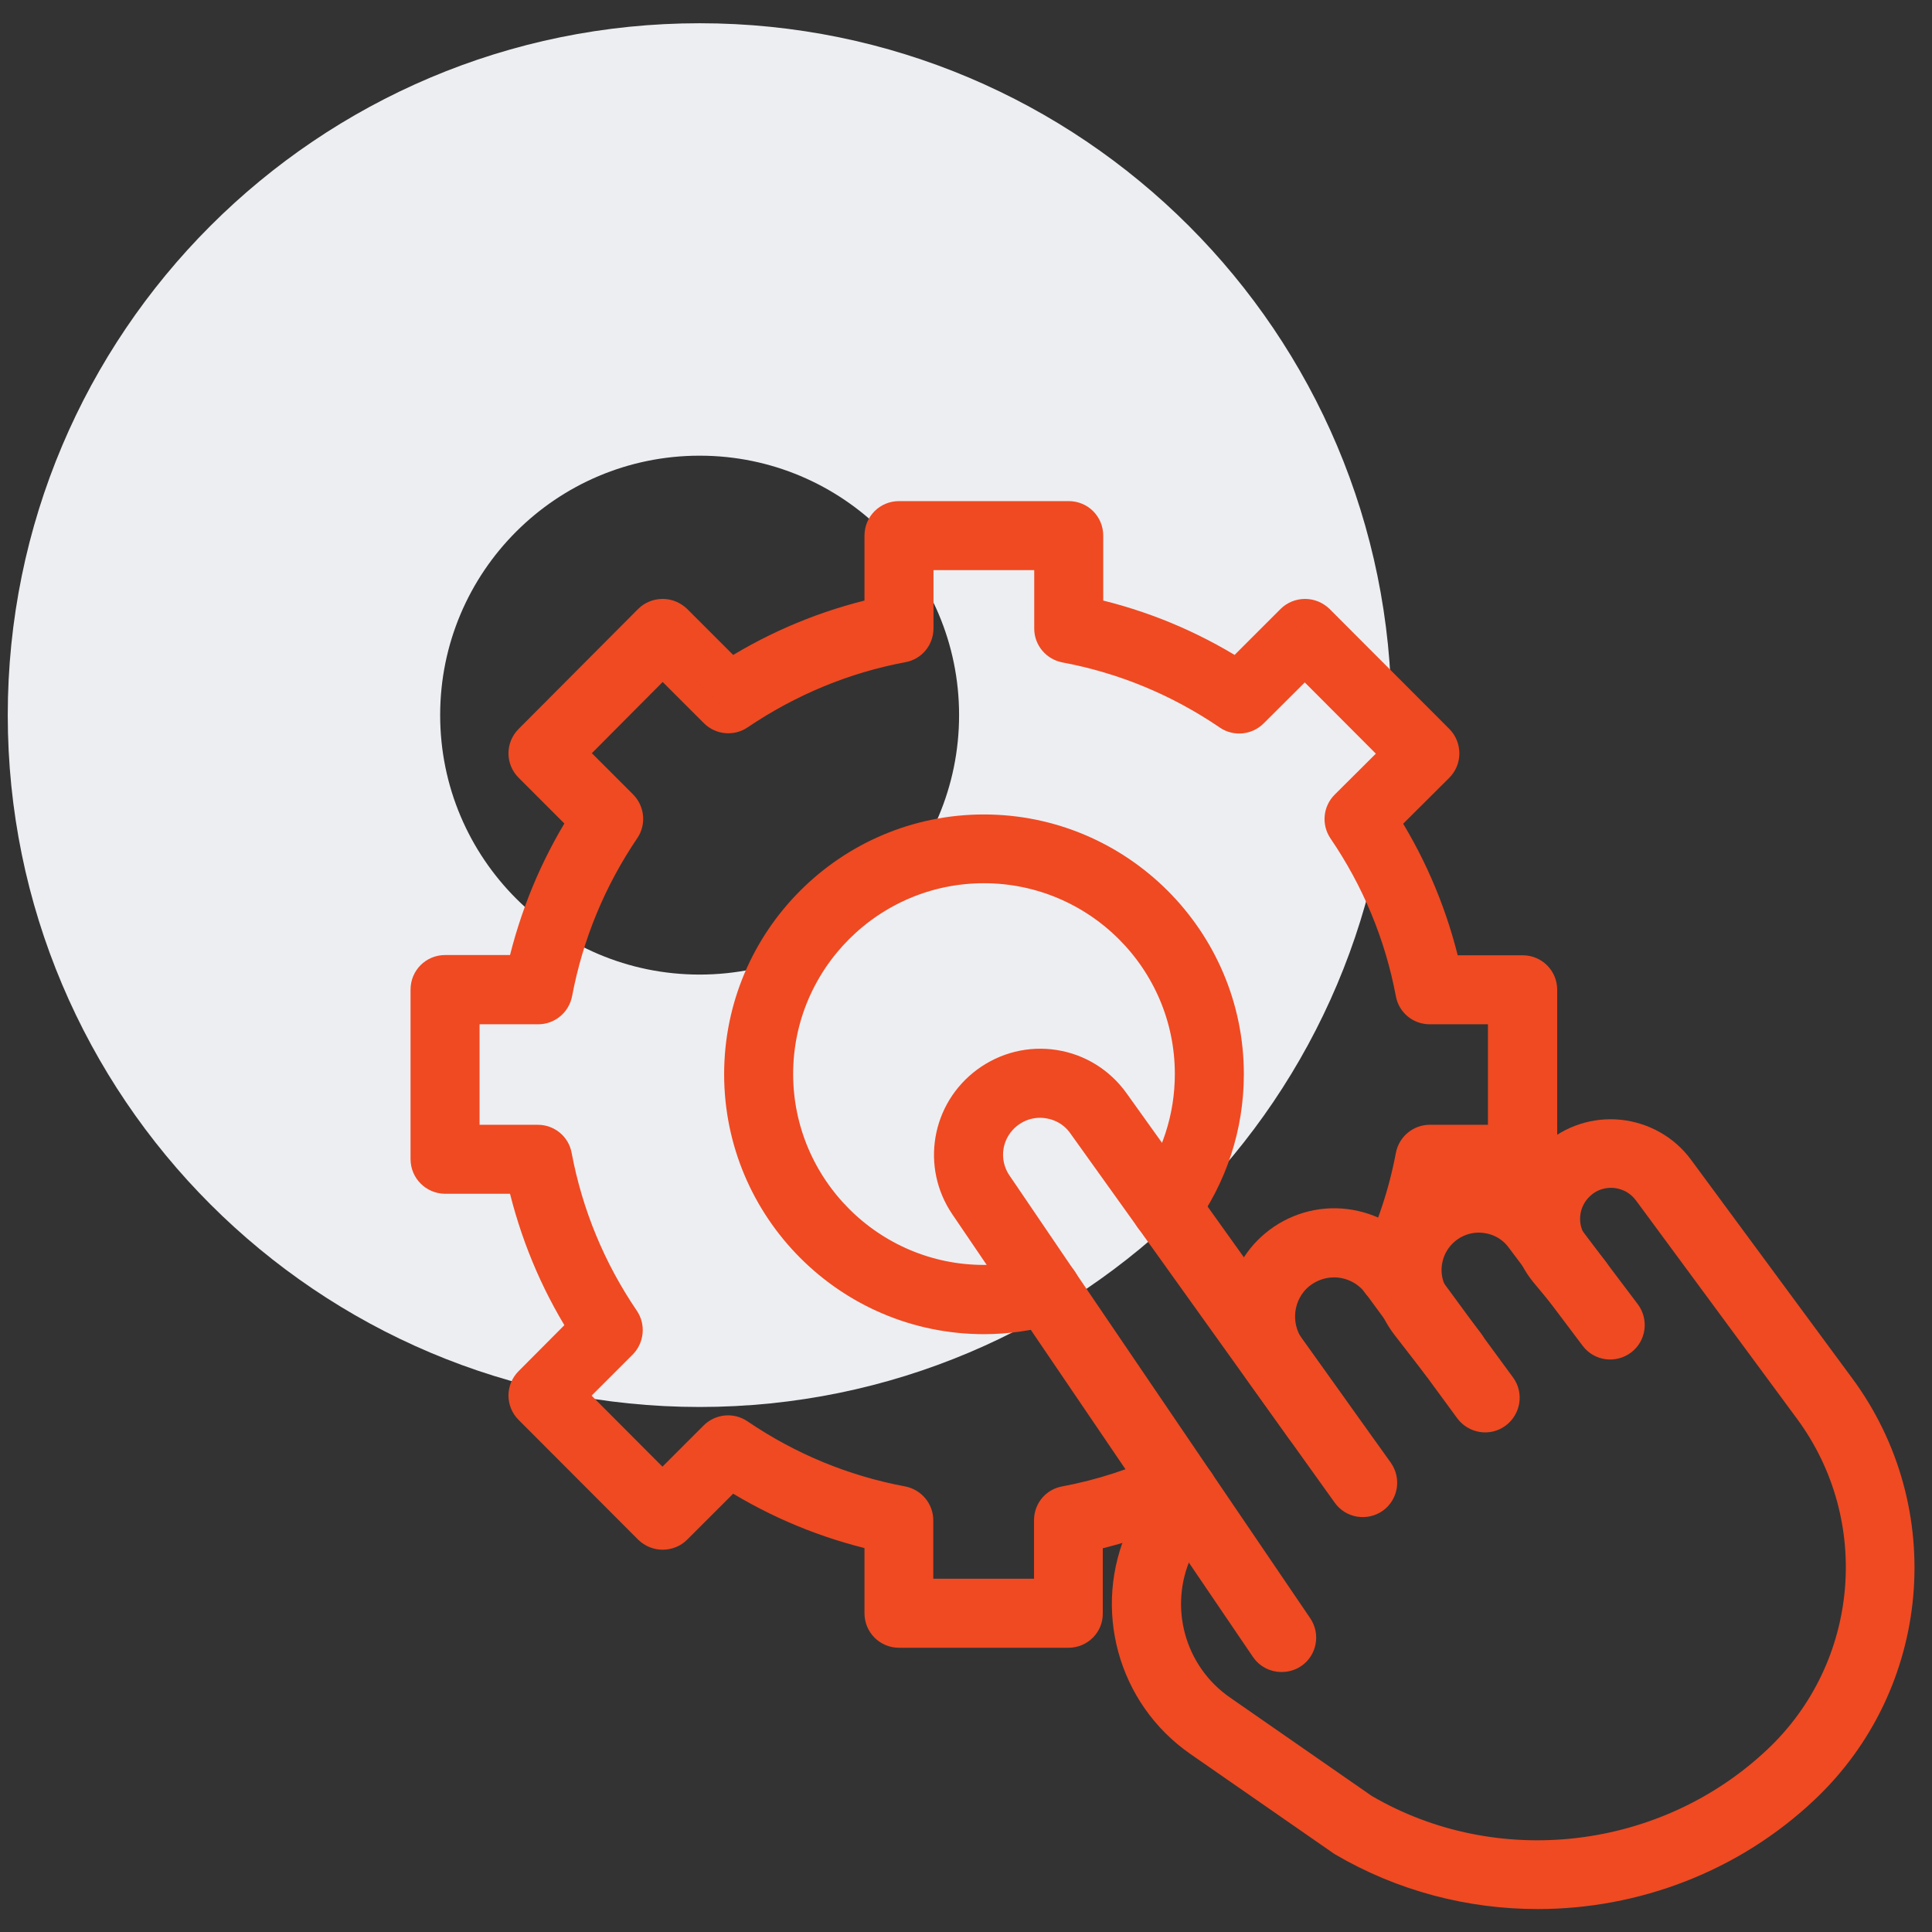 <svg width="64" height="64" viewBox="0 0 64 64" fill="none" xmlns="http://www.w3.org/2000/svg">
<rect x="0" y="0" width="64" height="64" fill="#333333" stroke="none"/>
<g clip-path="url(#clip0_556_1410)">
<path fill-rule="evenodd" clip-rule="evenodd" d="M23.176 46.608C35.834 46.608 46.095 36.347 46.095 23.689C46.095 11.031 35.834 0.77 23.176 0.77C10.518 0.77 0.257 11.031 0.257 23.689C0.257 36.347 10.518 46.608 23.176 46.608ZM23.176 32.284C27.923 32.284 31.771 28.436 31.771 23.689C31.771 18.942 27.923 15.095 23.176 15.095C18.429 15.095 14.581 18.942 14.581 23.689C14.581 28.436 18.429 32.284 23.176 32.284Z" fill="#EDEEF2"/>
<path d="M35.396 54.184H29.78C29.367 54.184 29.037 53.854 29.037 53.441V50.966C27.337 50.576 25.721 49.909 24.227 48.975L22.48 50.721C22.342 50.859 22.151 50.936 21.951 50.936C21.752 50.936 21.569 50.859 21.423 50.721L17.462 46.753C17.171 46.462 17.171 45.995 17.462 45.704L19.201 43.957C18.274 42.479 17.608 40.862 17.21 39.146H14.743C14.329 39.139 14 38.809 14 38.396V32.781C14 32.367 14.329 32.037 14.743 32.037H17.21C17.608 30.322 18.274 28.705 19.201 27.219L17.462 25.48C17.171 25.189 17.171 24.722 17.462 24.431L21.423 20.455C21.561 20.317 21.752 20.24 21.951 20.24C22.151 20.24 22.334 20.317 22.48 20.455L24.227 22.201C25.728 21.267 27.337 20.6 29.037 20.21V17.743C29.037 17.329 29.367 17 29.78 17H35.403C35.817 17 36.146 17.329 36.146 17.743V20.21C37.855 20.6 39.471 21.267 40.957 22.201L42.704 20.455C42.842 20.317 43.033 20.24 43.232 20.24C43.431 20.24 43.615 20.317 43.761 20.455L47.729 24.431C47.867 24.569 47.943 24.76 47.943 24.959C47.943 25.158 47.867 25.342 47.721 25.488L45.975 27.227C46.909 28.713 47.576 30.329 47.974 32.045H50.441C50.854 32.045 51.184 32.374 51.184 32.788V38.403C51.184 38.817 50.854 39.146 50.441 39.146H47.974C47.706 40.295 47.315 41.406 46.802 42.463C46.626 42.831 46.181 42.984 45.806 42.808C45.438 42.632 45.285 42.188 45.461 41.812C46.005 40.686 46.404 39.491 46.633 38.265C46.702 37.913 47.009 37.66 47.361 37.66H49.69V33.531H47.361C47.001 33.531 46.695 33.278 46.633 32.926C46.266 30.98 45.507 29.165 44.404 27.548C44.205 27.25 44.243 26.859 44.496 26.606L46.143 24.967L43.224 22.041L41.578 23.68C41.325 23.933 40.926 23.971 40.635 23.772C39.004 22.661 37.196 21.91 35.265 21.55C34.913 21.481 34.66 21.175 34.66 20.823V18.486H30.523V20.815C30.523 21.175 30.271 21.481 29.918 21.543C27.996 21.903 26.188 22.653 24.541 23.764C24.25 23.963 23.851 23.925 23.599 23.672L21.951 22.025L19.041 24.951L20.688 26.599C20.94 26.851 20.979 27.25 20.779 27.541C19.676 29.172 18.926 30.98 18.558 32.926C18.489 33.278 18.183 33.531 17.83 33.531H15.486V37.66H17.815C18.175 37.66 18.481 37.913 18.543 38.265C18.91 40.211 19.661 42.019 20.764 43.643C20.963 43.934 20.925 44.332 20.68 44.585L19.033 46.232L21.944 49.151L23.591 47.504C23.844 47.251 24.242 47.213 24.533 47.412C26.18 48.53 27.988 49.273 29.911 49.633C30.263 49.702 30.516 50.009 30.516 50.361V52.698H34.653V50.361C34.653 50.001 34.905 49.695 35.258 49.633C36.445 49.411 37.594 49.036 38.69 48.523C39.057 48.346 39.502 48.507 39.678 48.875C39.854 49.243 39.693 49.687 39.325 49.863C38.299 50.353 37.234 50.721 36.131 50.974V53.448C36.139 53.847 35.809 54.184 35.396 54.184Z" fill="#EF4A22" stroke="#EF4A22" stroke-width="0.8"/>
<path d="M32.592 43.796C28.065 43.796 24.388 40.111 24.388 35.584C24.388 31.057 28.072 27.38 32.592 27.38C37.119 27.38 40.804 31.064 40.804 35.584C40.804 37.338 40.252 39.016 39.218 40.433C38.973 40.762 38.514 40.839 38.176 40.594C37.847 40.349 37.77 39.889 38.016 39.552C38.866 38.388 39.318 37.017 39.318 35.576C39.318 31.869 36.3 28.858 32.592 28.858C28.884 28.858 25.874 31.876 25.874 35.576C25.874 39.284 28.892 42.302 32.592 42.302C33.212 42.302 33.841 42.21 34.453 42.042C34.852 41.927 35.258 42.157 35.373 42.555C35.488 42.953 35.258 43.359 34.859 43.474C34.109 43.689 33.35 43.796 32.592 43.796Z" fill="#EF4A22" stroke="#EF4A22" stroke-width="0.8"/>
<path d="M42.451 54.988C42.214 54.988 41.976 54.873 41.838 54.666L31.88 40.004C30.937 38.618 31.259 36.749 32.607 35.753C33.282 35.255 34.117 35.048 34.944 35.178C35.771 35.308 36.499 35.76 36.989 36.442L45.745 48.684C45.983 49.021 45.906 49.48 45.577 49.718C45.239 49.955 44.78 49.879 44.542 49.549L35.779 37.308C35.526 36.948 35.143 36.718 34.706 36.649C34.277 36.58 33.841 36.687 33.488 36.948C32.784 37.469 32.615 38.442 33.113 39.169L43.072 53.831C43.301 54.168 43.217 54.636 42.872 54.865C42.742 54.95 42.597 54.988 42.451 54.988Z" fill="#EF4A22" stroke="#EF4A22" stroke-width="0.8"/>
<path d="M43.631 47.741C43.401 47.741 43.171 47.634 43.026 47.427L41.616 45.451C40.658 44.11 40.896 42.226 42.16 41.169C42.834 40.602 43.715 40.341 44.581 40.449C45.454 40.556 46.251 41.015 46.764 41.728L49.797 45.864C50.042 46.194 49.966 46.661 49.636 46.906C49.307 47.151 48.84 47.075 48.595 46.745L45.561 42.609C45.278 42.226 44.864 41.988 44.397 41.927C43.922 41.873 43.47 42.011 43.102 42.31C42.428 42.877 42.306 43.88 42.811 44.593L44.221 46.569C44.458 46.906 44.382 47.366 44.052 47.603C43.929 47.703 43.776 47.741 43.631 47.741Z" fill="#EF4A22" stroke="#EF4A22" stroke-width="0.8"/>
<path d="M48.15 45.612C47.928 45.612 47.714 45.512 47.56 45.328L46.526 43.995C46.005 43.329 45.783 42.502 45.898 41.666C46.005 40.831 46.442 40.089 47.109 39.583C47.775 39.077 48.595 38.863 49.422 38.985C50.249 39.1 50.977 39.529 51.483 40.196L53.934 43.444C54.179 43.773 54.118 44.24 53.788 44.486C53.459 44.731 52.992 44.669 52.747 44.34L50.295 41.084C50.035 40.732 49.652 40.51 49.215 40.449C48.786 40.387 48.35 40.502 48.005 40.763C47.653 41.031 47.43 41.414 47.369 41.85C47.308 42.287 47.43 42.724 47.698 43.068L48.733 44.401C48.985 44.723 48.924 45.19 48.602 45.443C48.465 45.566 48.304 45.612 48.15 45.612Z" fill="#EF4A22" stroke="#EF4A22" stroke-width="0.8"/>
<path d="M50.939 62.84C48.694 62.84 46.442 62.265 44.42 61.078L39.663 57.776C37.41 56.214 36.606 53.264 37.747 50.775L38.506 49.12C38.674 48.745 39.119 48.584 39.494 48.752C39.869 48.921 40.03 49.365 39.862 49.741L39.103 51.395C38.261 53.234 38.858 55.409 40.513 56.558L45.224 59.829C49.537 62.357 55.152 61.714 58.829 58.236C62.016 55.225 62.452 50.292 59.855 46.768L54.516 39.529C54.271 39.2 53.919 39.001 53.513 38.955C53.114 38.916 52.716 39.039 52.417 39.315C51.85 39.82 51.781 40.686 52.264 41.276L52.861 42.019C53.122 42.341 53.068 42.808 52.754 43.061C52.432 43.321 51.965 43.267 51.712 42.953L51.1 42.218C50.119 41.008 50.257 39.254 51.414 38.219C52.019 37.675 52.831 37.407 53.651 37.492C54.462 37.576 55.213 37.997 55.696 38.656L61.035 45.895C64.084 50.024 63.571 55.8 59.84 59.324C57.396 61.637 54.179 62.84 50.939 62.84Z" fill="#EF4A22" stroke="#EF4A22" stroke-width="0.8"/>
</g>
<defs>
<clipPath id="clip0_556_1410">
<rect width="64" height="64" fill="white"/>
</clipPath>
</defs>
</svg>
